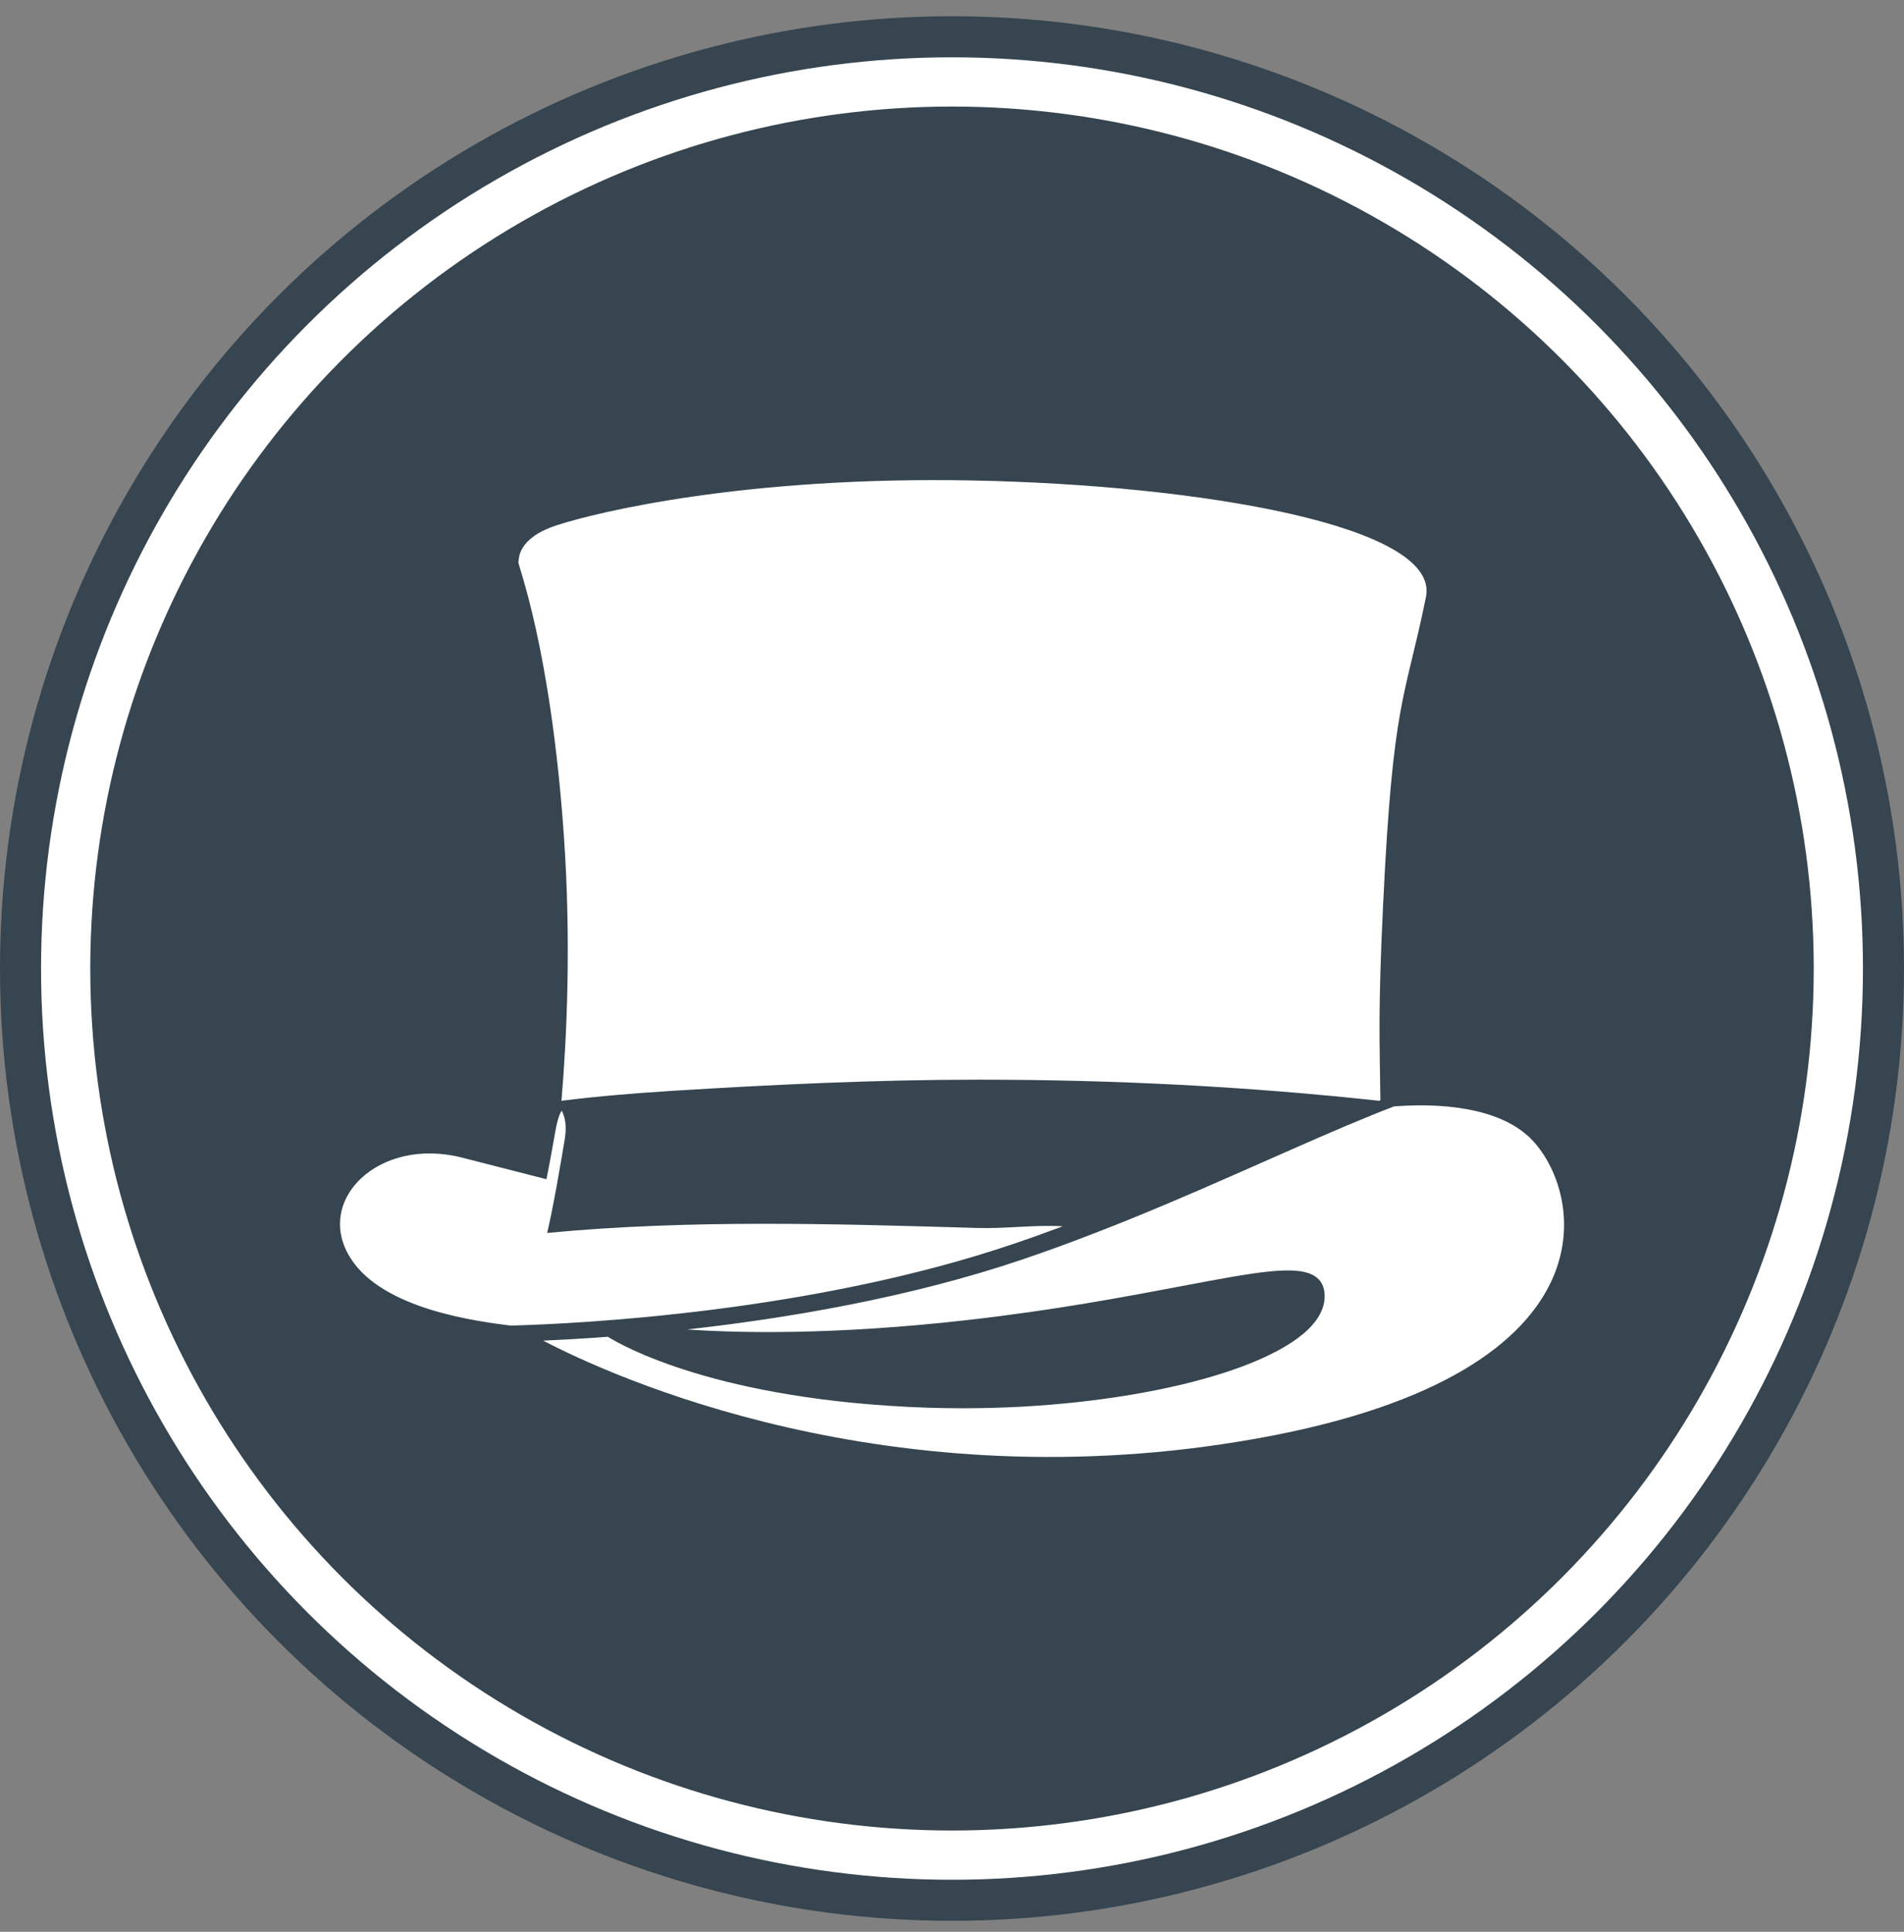 <?xml version="1.0" encoding="UTF-8"?><svg width="70" height="71" viewBox="0 0 70 71" fill="none" xmlns="http://www.w3.org/2000/svg">
<rect x="0" y="0" width="70" height="71" fill="#808080" stroke="none"/>
<circle cx="35" cy="35.597" r="35" fill="#36454F"/>
<circle cx="35" cy="35.597" r="32.586" fill="#36454F" stroke="white" stroke-width="1.81"/>
<g clip-path="url(#clip0_481_3836)">
<path d="M20.732 30.736C20.248 23.779 19.027 20.751 19.058 20.656C19.088 20.56 18.993 19.785 20.475 19.303C21.956 18.821 27.398 17.499 35.742 17.659C44.085 17.819 52.96 19.323 52.426 21.941C51.648 25.752 51.212 25.67 50.849 33.253C50.658 37.242 50.725 38.255 50.749 40.44C50.733 40.445 50.718 40.453 50.702 40.458C45.822 39.927 40.921 39.682 35.989 39.682C32.219 39.682 28.447 39.86 24.688 40.094C23.335 40.179 21.985 40.29 20.642 40.458C20.838 38.131 21.003 34.629 20.732 30.736ZM56.139 41.72C54.771 40.52 52.297 40.579 51.246 40.666C51.04 40.746 50.831 40.826 50.623 40.911L50.468 40.973C49.21 41.483 47.883 42.071 46.495 42.684C44.943 43.369 43.274 44.109 41.516 44.82C41.096 44.99 40.674 45.158 40.243 45.323C39.383 45.658 38.502 45.98 37.607 46.284C33.425 47.703 28.89 48.459 25.257 48.863C27.218 48.997 30.707 49.067 35.559 48.518C38.767 48.154 41.341 47.667 43.408 47.276C46.188 46.75 47.721 46.462 48.37 46.925C48.548 47.052 48.654 47.232 48.687 47.459C48.749 47.884 48.597 48.306 48.234 48.714C46.649 50.486 41.171 51.759 35.415 51.759C34.987 51.759 34.557 51.752 34.124 51.739C26.345 51.476 22.814 49.425 22.348 49.131C21.423 49.201 20.616 49.244 19.97 49.273C22.415 50.551 32.694 55.3 46.242 52.865C59.868 50.417 58.159 43.49 56.142 41.72H56.139ZM39.068 45.07C37.94 45.011 37.038 45.165 35.909 45.132C30.72 44.98 25.355 44.815 20.117 45.315C20.349 44.325 20.622 42.728 20.766 41.847C20.833 41.427 20.792 41.079 20.65 40.819C20.65 40.824 20.647 40.829 20.645 40.831C20.539 40.991 20.467 41.282 20.397 41.687C20.289 42.318 20.191 42.836 20.091 43.341C19.712 43.243 18.813 43.014 16.988 42.547C13.922 41.761 11.526 44.122 12.894 46.253C14.102 48.136 17.548 48.562 18.777 48.721C21.361 48.649 29.867 48.224 37.257 45.719C37.868 45.513 38.471 45.294 39.068 45.073V45.07Z" fill="white"/>
</g>
<defs>
<clipPath id="clip0_481_3836">
<rect width="45" height="35.902" fill="white" transform="translate(12.5 17.646)"/>
</clipPath>
</defs>
</svg>
